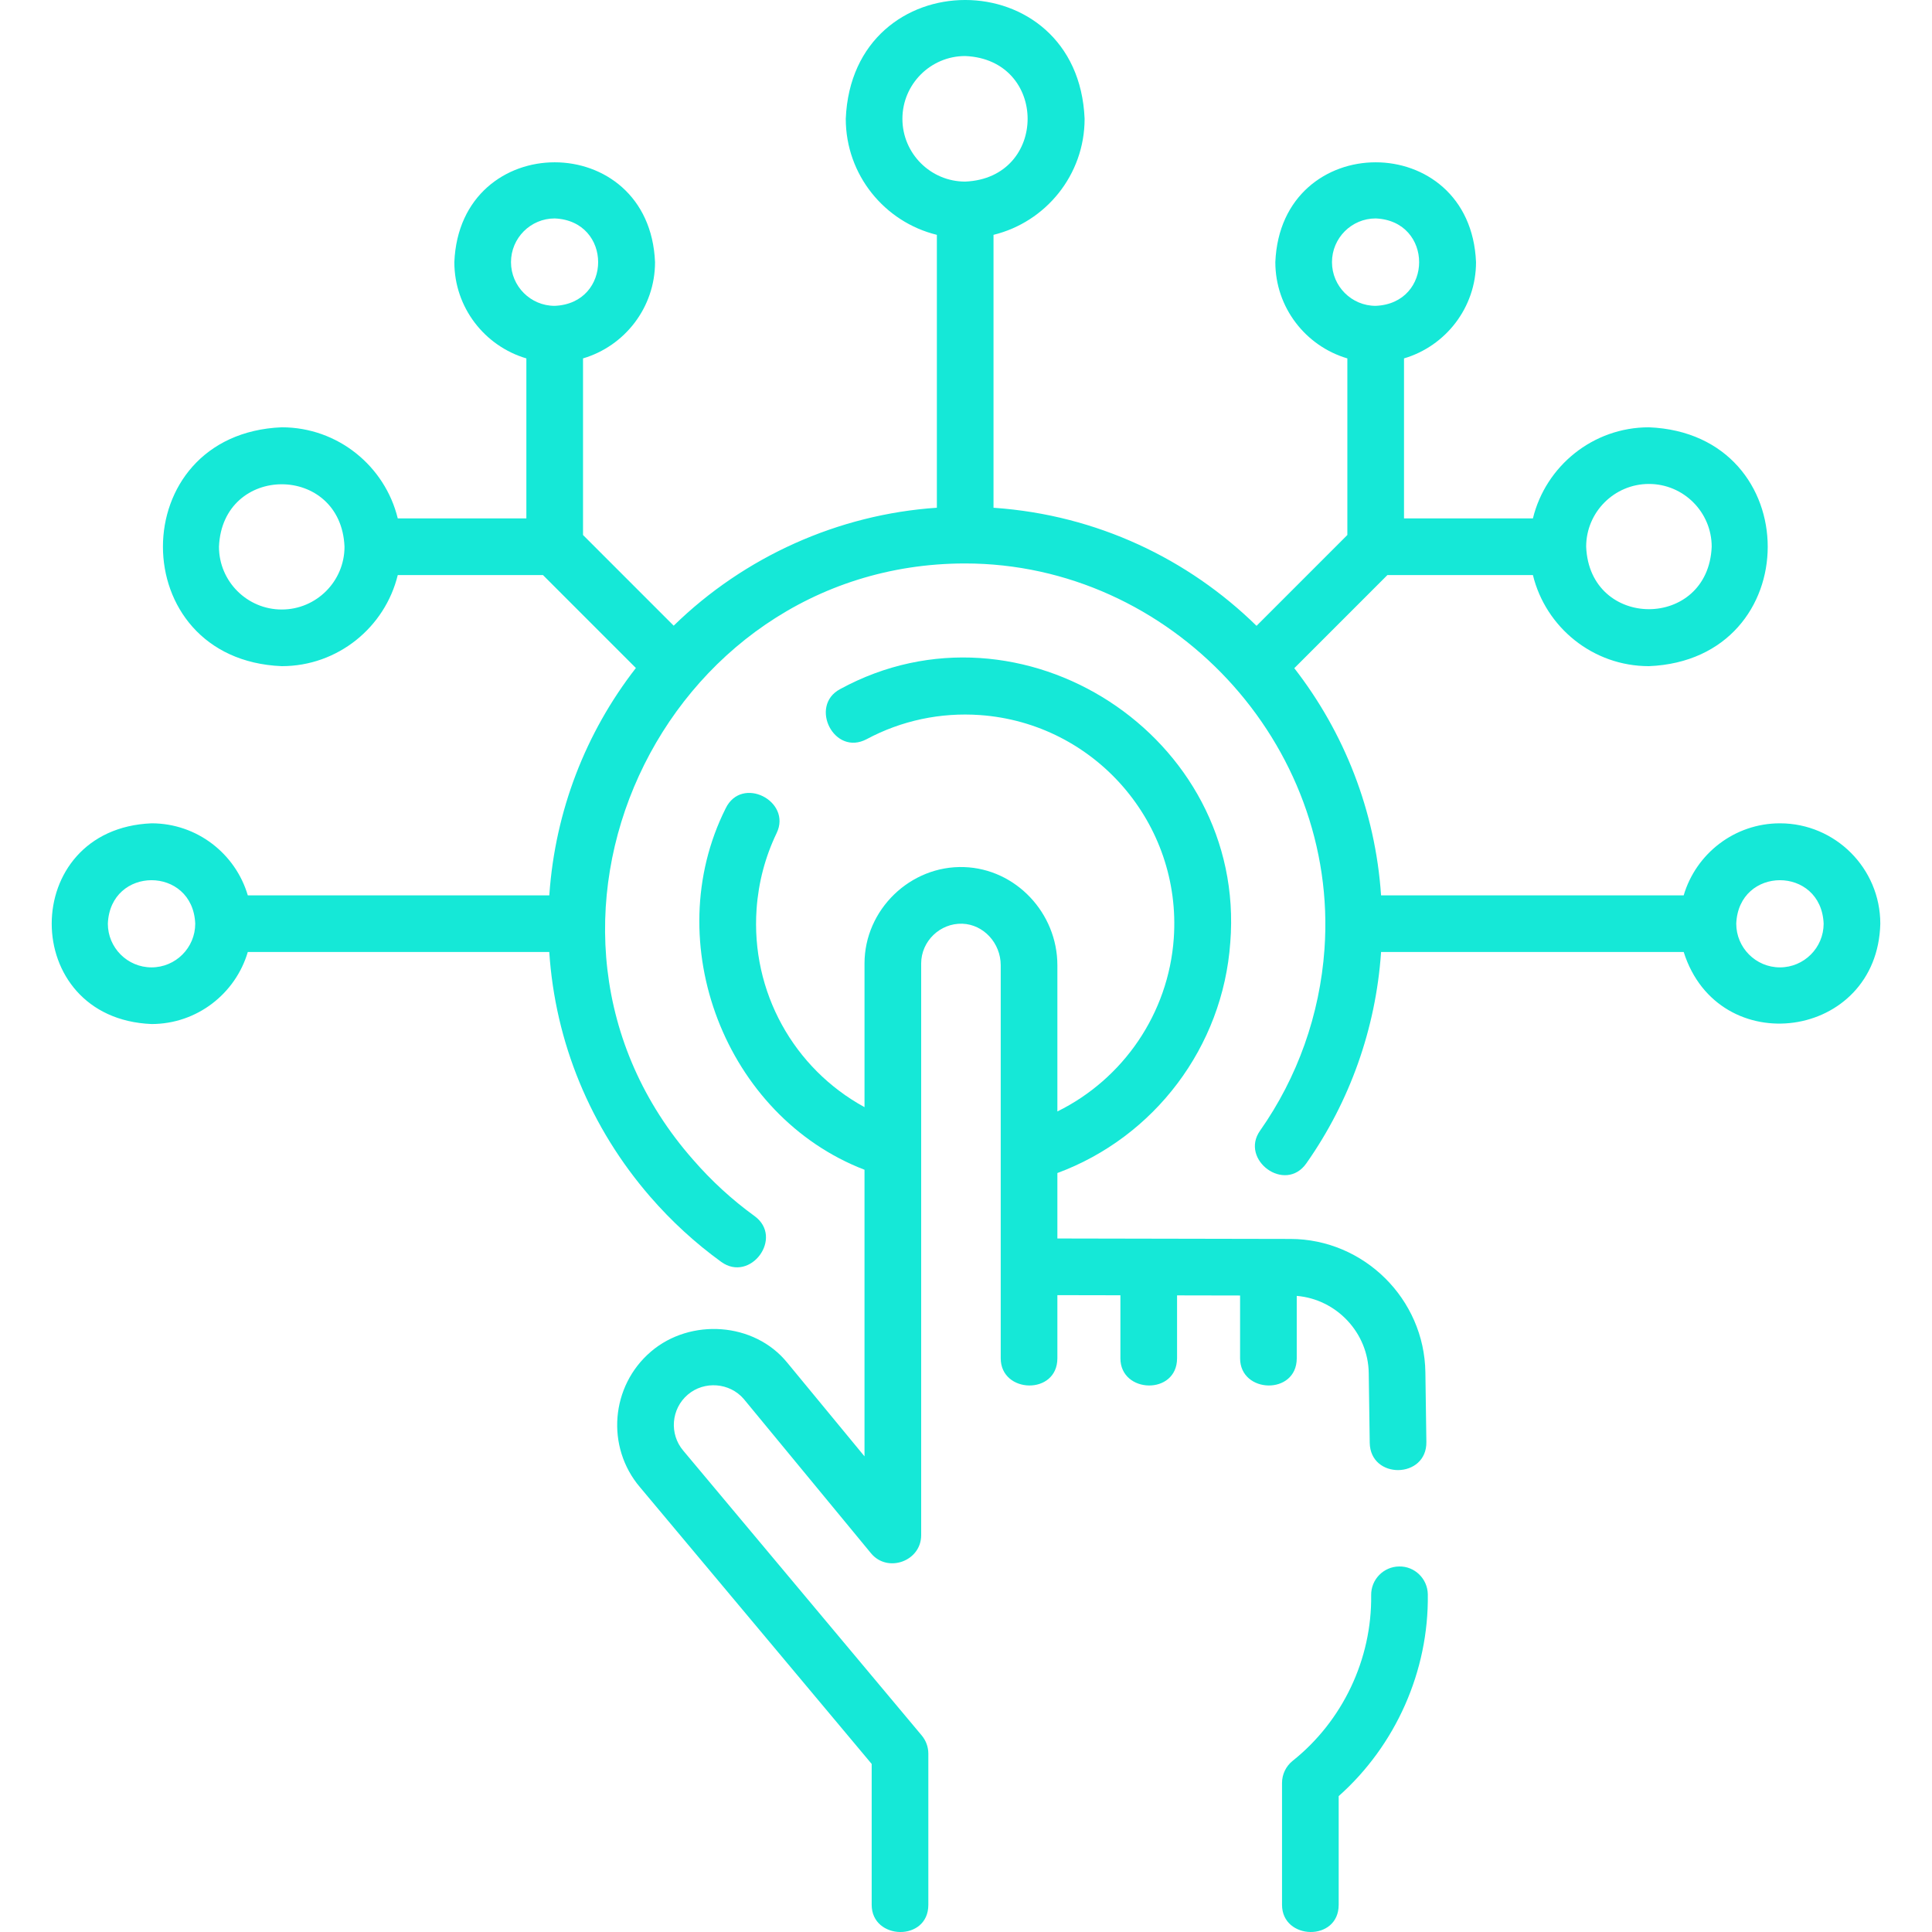 <?xml version="1.0" encoding="UTF-8"?> <svg xmlns="http://www.w3.org/2000/svg" xmlns:xlink="http://www.w3.org/1999/xlink" xmlns:svgjs="http://svgjs.com/svgjs" width="512" height="512" x="0" y="0" viewBox="0 0 511.537 511.537" style="enable-background:new 0 0 512 512" xml:space="preserve" class=""> <g> <g xmlns="http://www.w3.org/2000/svg"> <path d="m370.444 414.755c-4.142.055-7.455 3.457-7.4 7.598.223 16.917-7.544 33.311-20.775 43.854-1.786 1.423-2.826 3.582-2.826 5.866v32.265c0 9.386 15 9.813 15 0v-28.778c15.104-13.425 23.867-33.119 23.6-53.403-.056-4.143-3.469-7.491-7.599-7.402z" fill="#15e8d7" data-original="#000000" style=""></path> <path d="m343.34 359.634v-16.521c10.519.89 18.921 9.73 19.062 20.467l.262 18.412c.14 9.798 15.139 9.588 14.998-.213l-.262-18.404c-.256-19.45-16.287-35.303-35.735-35.341l-61.702-.119v-17.331c25.692-9.513 43.823-33.382 45.781-61.057 4.331-54.564-55.352-93.248-103.323-67.062-8.276 4.426-1.579 17.854 7.074 13.228 9.17-4.904 19.527-7.106 29.962-6.368 30.454 2.154 53.478 28.687 51.324 59.145-1.404 19.858-13.39 37.225-30.818 45.808v-38.704c0-13.879-11.065-25.54-24.666-25.994-14.247-.502-26.399 11.276-26.399 25.521v38.039c-18.709-10.219-30.128-30.516-28.575-52.483.497-7.037 2.284-13.797 5.312-20.091 4.069-8.458-9.264-15.345-13.518-6.502-17.772 35.512-.037 81.504 36.78 95.652v75.883l-20.448-24.796c-8.761-10.782-25.657-11.84-36.072-2.963-10.715 9.133-12.002 25.282-2.912 35.947l61.331 73.254v37.298c0 9.386 15 9.813 15 0v-40.023c0-1.76-.619-3.465-1.749-4.814l-63.123-75.394c-3.768-4.421-3.237-11.084 1.184-14.853 4.358-3.714 11.079-3.196 14.813 1.145l33.69 40.855c4.382 5.315 13.286 2.117 13.286-4.771v-151.384c0-5.9 5.014-10.718 10.899-10.529 5.605.188 10.166 5.123 10.166 11.002v104.061c0 9.386 15 9.813 15 0v-16.719l16.688.032v16.687c0 9.386 15 9.813 15 0v-16.658l16.688.032v16.626c.002 9.386 15.002 9.813 15.002 0z" fill="#15e8d7" data-original="#000000" style=""></path> <path d="m471.276 217.991c-12.045 0-22.238 8.062-25.484 19.071h-80.127c-1.511-22.417-9.811-43.206-22.973-60.146l24.654-24.657h38.524c3.376 13.828 15.866 24.122 30.717 24.122 41.948-1.737 41.934-61.514 0-63.244-14.851 0-27.341 10.294-30.717 24.122h-34.131v-42.364c11.008-3.246 19.068-13.44 19.068-25.486-1.46-35.251-51.683-35.24-53.137 0 0 12.046 8.061 22.24 19.068 25.486v46.758l-24.045 24.05c-18.056-17.692-42.224-29.322-69.355-31.241-.095-.007-.191-.011-.286-.018v-72.264c13.826-3.377 24.118-15.868 24.118-30.721-1.737-41.952-61.507-41.938-63.237 0 0 14.853 10.293 27.344 24.119 30.721v72.256c-26.072 1.749-51.002 12.967-69.68 31.228l-24.008-24.011v-46.758c11.008-3.246 19.068-13.44 19.068-25.486-1.46-35.251-51.683-35.24-53.137 0 0 12.046 8.06 22.24 19.068 25.486v42.364h-34.05c-3.376-13.828-15.866-24.122-30.717-24.122-41.948 1.737-41.934 61.514 0 63.244 14.851 0 27.341-10.294 30.717-24.122h38.444l24.606 24.61c-13.341 17.148-21.348 37.888-22.905 59.906-.007.096-.01.192-.017.288h-79.835c-3.245-11.01-13.438-19.071-25.484-19.071-35.247 1.46-35.236 51.688 0 53.143 12.045 0 22.238-8.062 25.483-19.071h79.821c1.576 23.869 10.822 46.467 26.771 64.845 5.602 6.456 11.914 12.243 18.761 17.201 7.729 5.597 16.661-6.455 8.797-12.149-5.918-4.286-11.378-9.292-16.229-14.882-53.602-60.824-8.621-157.805 71.962-157.893 54.527 0 99.041 47.696 95.194 102.106-1.227 17.337-7.128 33.967-17.066 48.091-5.401 7.676 6.622 16.659 12.268 8.632 11.509-16.356 18.343-35.605 19.762-55.665.007-.095.01-.19.017-.286h80.131c9.187 29.039 51.309 23.288 52.053-7.5-.002-14.653-11.921-26.573-26.571-26.573zm-335.98-148.583c0-6.38 5.189-11.571 11.568-11.571 15.347.636 15.343 22.509 0 23.143-6.378 0-11.568-5.191-11.568-11.572zm-60.699 91.973c-9.164 0-16.619-7.457-16.619-16.622.913-22.051 32.328-22.046 33.237 0 0 9.165-7.455 16.622-16.618 16.622zm-34.474 94.753c-6.379 0-11.568-5.191-11.568-11.571.635-15.351 22.504-15.346 23.137 0-.001 6.38-5.19 11.571-11.569 11.571zm198.81-224.675c0-9.166 7.455-16.622 16.619-16.622 22.046.913 22.04 32.334 0 33.244-9.164 0-16.619-7.457-16.619-16.622zm197.654 96.678c9.164 0 16.619 7.457 16.619 16.622-.913 22.051-32.328 22.046-33.237 0 0-9.166 7.455-16.622 16.618-16.622zm-83.917-58.729c0-6.38 5.189-11.571 11.568-11.571 15.347.636 15.343 22.509 0 23.143-6.378 0-11.568-5.191-11.568-11.572zm118.606 186.726c-6.379 0-11.568-5.191-11.568-11.571.635-15.351 22.504-15.346 23.138 0-.001 6.38-5.191 11.571-11.57 11.571z" fill="#15e8d7" data-original="#000000" style=""></path> </g> </g> </svg> 